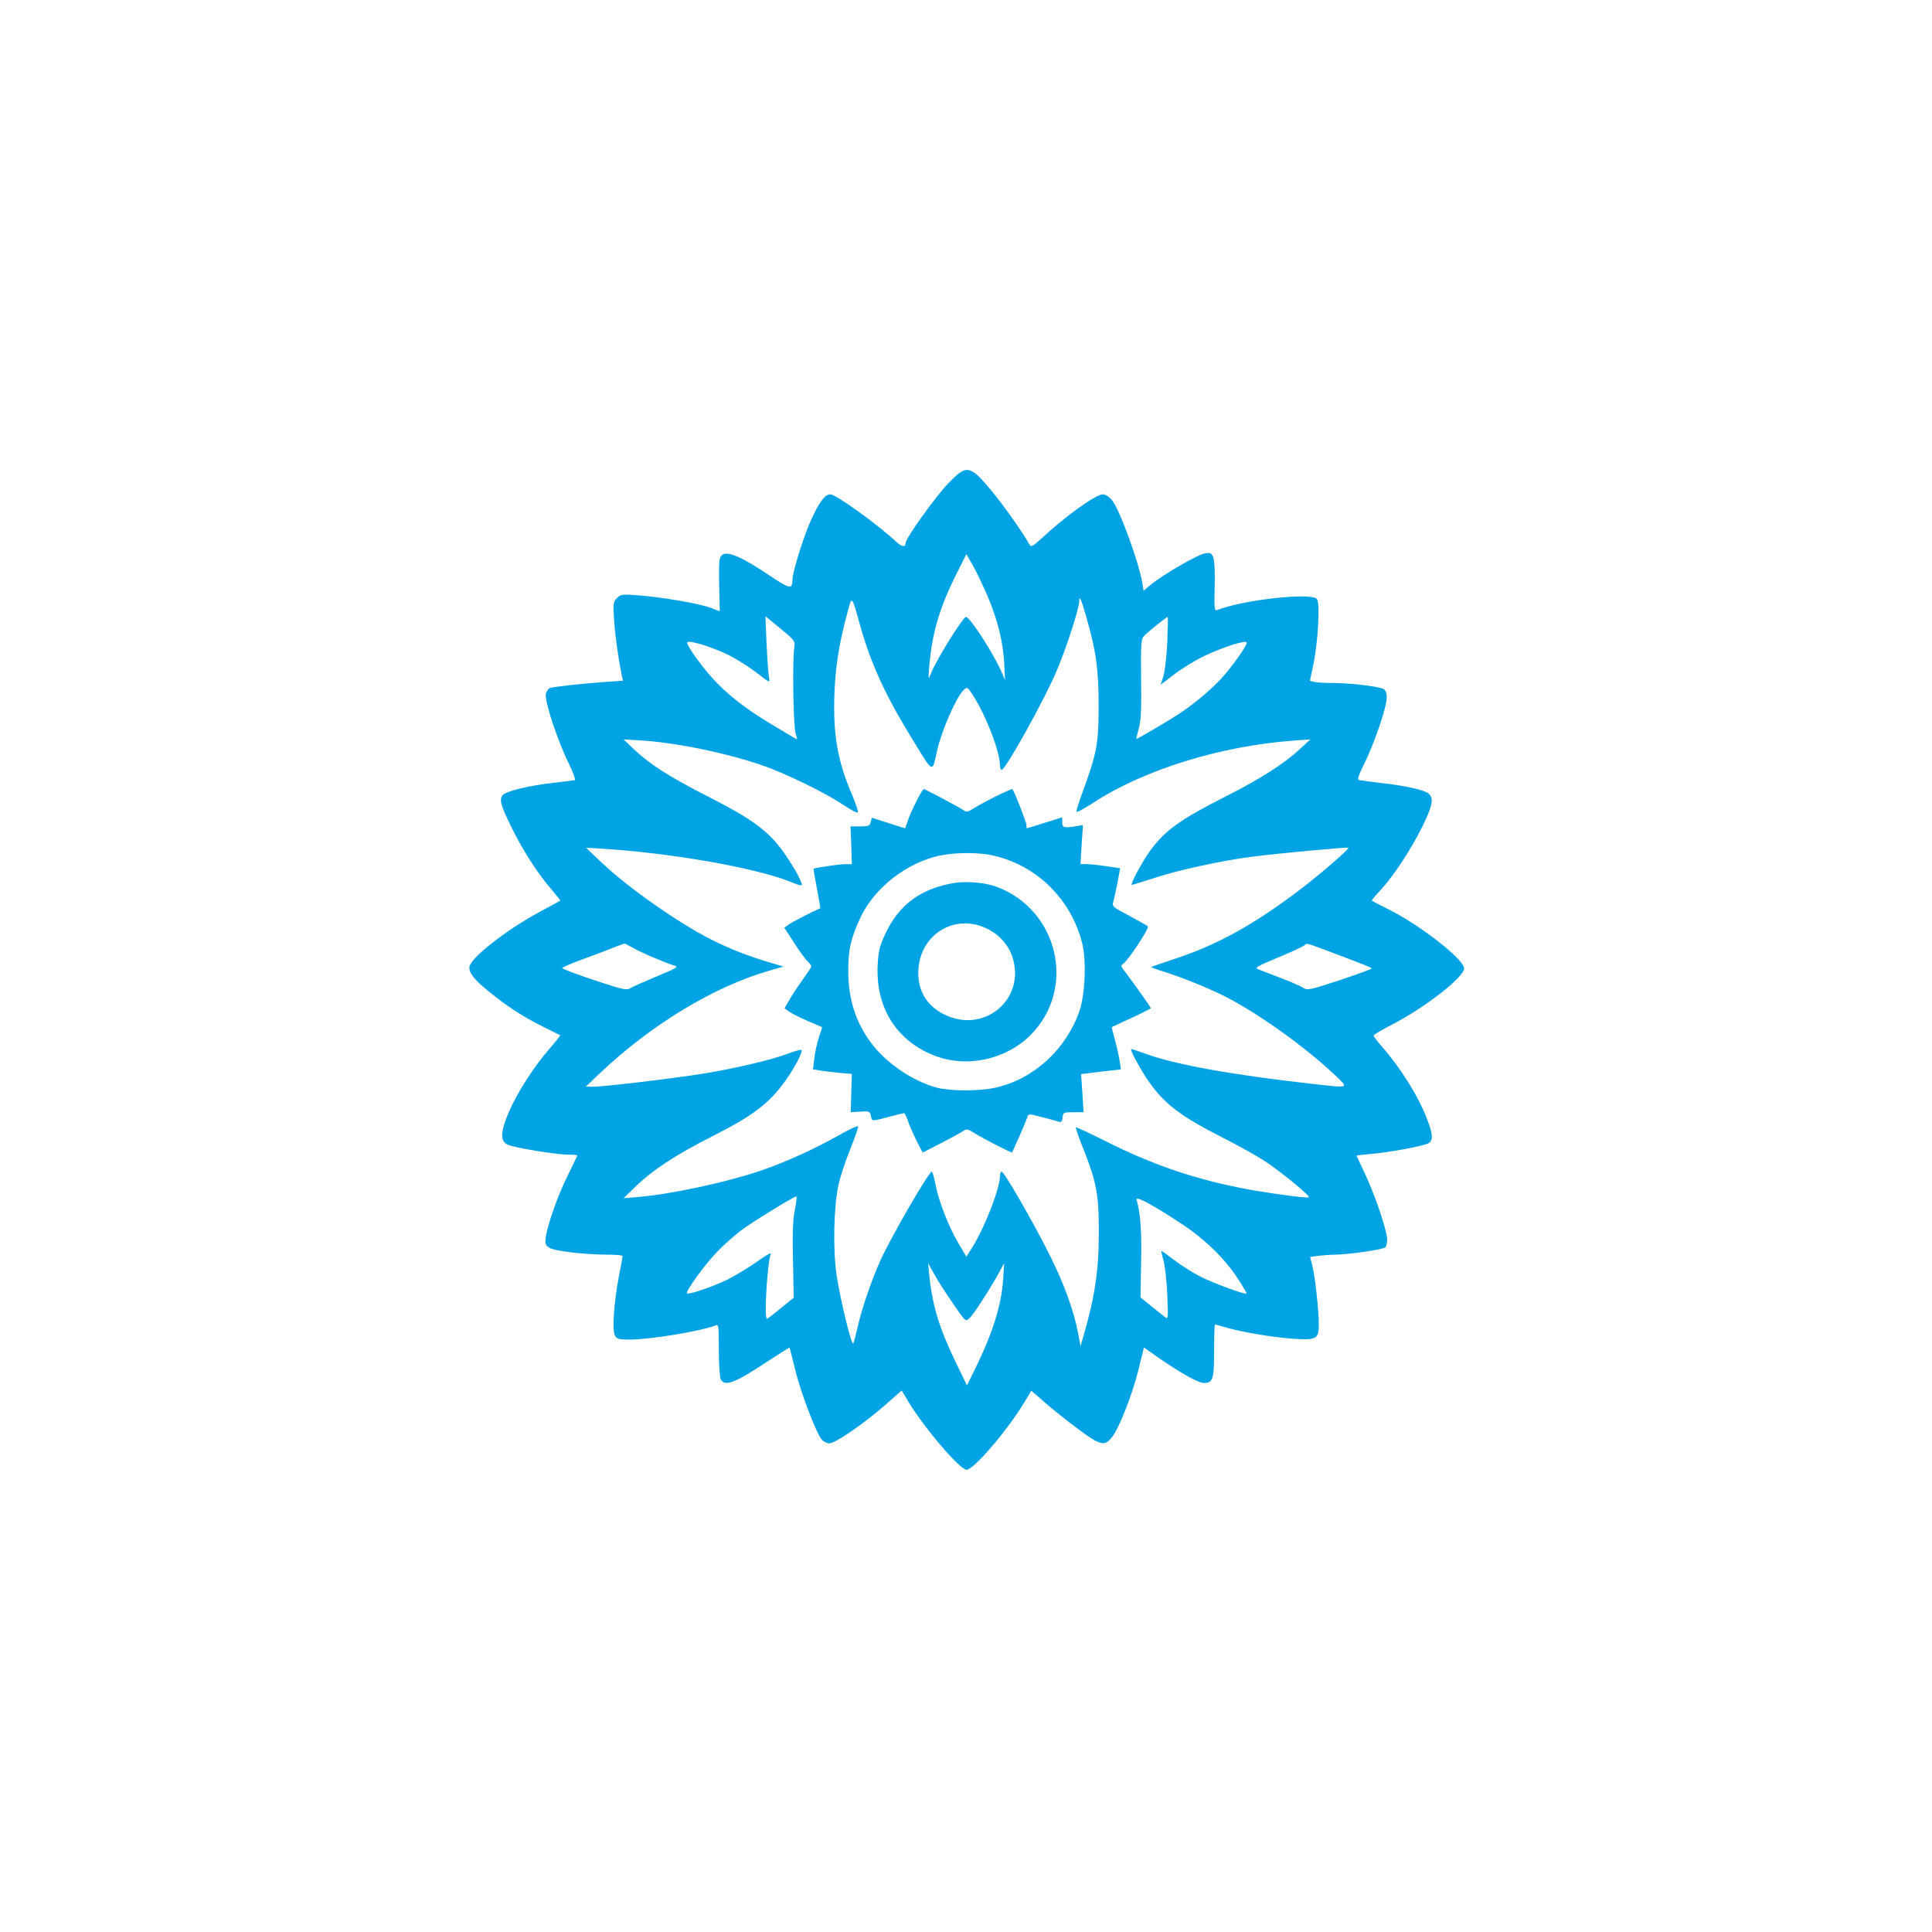 <?xml version="1.0" standalone="no"?>
<!DOCTYPE svg PUBLIC "-//W3C//DTD SVG 20010904//EN"
 "http://www.w3.org/TR/2001/REC-SVG-20010904/DTD/svg10.dtd">
<svg version="1.0" xmlns="http://www.w3.org/2000/svg"
 width="1024pt" height="1024pt" viewBox="0 0 1024 1024"
 preserveAspectRatio="xMidYMid meet">

<g transform="translate(0,1024) scale(0.1,-0.1)"
fill="#00a3e4" stroke="none">
<path d="M5024 7676 c-67 -70 -224 -289 -224 -314 0 -23 -20 -21 -47 4 -103
96 -322 254 -353 254 -27 0 -57 -40 -100 -133 -39 -86 -100 -279 -100 -321 -1
-50 -14 -48 -114 19 -185 124 -257 148 -271 92 -4 -13 -5 -80 -3 -150 2 -70 3
-127 3 -127 0 0 -23 9 -50 19 -58 22 -261 57 -387 66 -80 6 -88 5 -108 -15
-20 -20 -21 -28 -15 -118 6 -87 22 -200 40 -289 l7 -31 -88 -6 c-119 -8 -283
-26 -300 -33 -8 -3 -17 -17 -21 -31 -8 -34 61 -246 120 -365 25 -51 39 -90 33
-92 -6 -1 -56 -8 -111 -14 -135 -15 -256 -45 -272 -67 -17 -24 -9 -53 48 -169
58 -119 140 -247 211 -328 27 -32 49 -59 47 -61 -2 -1 -56 -31 -119 -65 -174
-95 -359 -241 -362 -287 -3 -30 28 -69 100 -127 99 -81 186 -137 287 -187 50
-25 92 -46 94 -47 2 -1 -24 -34 -57 -72 -85 -98 -170 -231 -215 -335 -45 -106
-47 -154 -6 -173 33 -16 259 -53 322 -53 26 0 47 -2 47 -4 0 -2 -23 -49 -50
-104 -53 -107 -107 -259 -117 -328 -5 -36 -2 -44 18 -57 27 -18 189 -37 310
-37 43 0 79 -3 79 -7 0 -5 -9 -54 -20 -109 -26 -137 -36 -284 -21 -312 10 -19
20 -22 79 -22 109 0 375 44 455 75 16 7 17 -3 17 -130 0 -75 5 -145 10 -156
22 -40 76 -19 251 97 62 40 113 73 114 71 1 -1 14 -53 29 -115 29 -120 113
-341 142 -373 9 -10 27 -19 40 -19 31 0 178 101 291 199 l92 81 36 -60 c87
-143 273 -360 308 -360 38 0 218 210 309 362 l34 57 70 -61 c38 -33 116 -96
174 -139 121 -91 145 -97 184 -46 40 53 106 222 139 353 l30 122 77 -54 c115
-80 211 -134 241 -134 48 0 54 20 54 172 0 76 2 138 5 138 3 0 28 -7 55 -15
78 -24 260 -55 365 -61 116 -8 130 0 130 75 0 73 -20 258 -34 311 l-12 48 44
6 c25 3 66 6 91 6 72 1 252 27 264 39 5 5 10 25 9 44 -2 49 -65 235 -117 345
-25 52 -45 96 -45 97 0 1 35 5 78 9 94 8 274 41 302 56 26 14 26 45 -4 123
-45 121 -139 272 -238 386 -27 30 -48 58 -48 62 0 5 45 31 99 59 173 89 381
251 381 297 0 48 -232 229 -400 313 -47 23 -87 44 -89 46 -2 2 18 27 46 56 68
73 164 219 223 340 53 108 60 146 33 171 -23 20 -121 42 -253 57 -58 7 -111
14 -118 16 -9 2 0 28 28 85 52 102 120 302 120 351 0 25 -6 40 -17 46 -27 14
-176 32 -267 32 -45 0 -90 3 -102 6 l-21 6 18 86 c25 119 36 326 19 347 -30
36 -392 -4 -530 -59 -13 -5 -15 11 -12 121 2 78 -1 139 -7 157 -10 25 -15 28
-45 23 -37 -6 -219 -111 -283 -163 l-42 -35 -6 38 c-18 112 -122 396 -162 443
-14 17 -35 30 -48 30 -36 0 -200 -117 -324 -233 -50 -45 -56 -48 -65 -32 -79
135 -242 347 -291 379 -44 29 -66 20 -141 -58z m211 -597 c53 -125 82 -243 88
-359 l4 -85 -17 40 c-42 98 -169 295 -190 295 -16 0 -157 -226 -186 -300 -14
-34 -14 -32 -9 35 15 180 54 315 150 504 l47 94 34 -59 c18 -32 54 -107 79
-165z m-675 -158 c58 -204 134 -370 280 -606 109 -178 100 -174 127 -53 24
107 103 287 141 321 19 17 20 17 50 -30 69 -107 142 -298 142 -369 0 -13 4
-24 9 -24 21 0 231 378 296 535 49 117 115 322 115 357 0 37 10 14 40 -91 50
-175 63 -268 63 -466 0 -199 -10 -248 -86 -456 -20 -53 -34 -99 -31 -102 3 -3
44 19 90 49 268 175 676 301 1064 329 l85 6 -55 -51 c-83 -77 -209 -158 -391
-250 -245 -124 -324 -181 -403 -289 -42 -58 -108 -181 -97 -181 4 0 62 18 127
39 118 39 352 90 509 110 125 17 507 52 512 48 6 -7 -156 -146 -263 -227 -242
-183 -431 -287 -654 -361 -69 -23 -127 -43 -128 -44 -2 -2 25 -12 60 -23 100
-31 236 -86 328 -132 173 -87 421 -264 579 -412 83 -79 90 -75 -111 -53 -421
47 -722 101 -884 159 -39 14 -74 26 -78 26 -10 0 42 -97 85 -161 87 -128 171
-193 404 -311 77 -39 176 -94 220 -123 81 -53 240 -183 232 -191 -7 -7 -246
26 -373 52 -247 50 -461 124 -693 240 -91 46 -167 81 -169 79 -2 -2 16 -55 41
-117 68 -171 82 -242 81 -443 0 -196 -21 -339 -81 -545 l-16 -55 -13 70 c-24
123 -76 266 -154 420 -91 181 -238 435 -251 435 -5 0 -9 -10 -9 -23 0 -66 -82
-277 -149 -382 l-29 -46 -43 73 c-52 88 -104 222 -121 312 -7 36 -16 66 -19
66 -16 0 -215 -344 -271 -467 -47 -104 -97 -249 -119 -343 -11 -47 -22 -92
-26 -100 -8 -21 -69 229 -89 363 -20 135 -15 362 10 477 9 41 37 126 62 188
25 62 44 117 42 122 -2 5 -50 -17 -107 -50 -119 -67 -275 -139 -401 -182 -187
-64 -477 -127 -665 -143 l-70 -6 68 66 c87 84 209 164 390 256 231 117 313
179 402 304 47 66 92 152 83 160 -3 3 -36 -6 -73 -20 -84 -32 -278 -78 -445
-105 -160 -26 -533 -70 -585 -70 l-40 1 75 71 c271 257 603 458 893 542 l80
23 -74 22 c-115 34 -206 70 -309 121 -173 87 -440 274 -583 410 l-81 77 65 -4
c384 -22 853 -105 1037 -184 25 -11 42 -14 42 -8 0 21 -61 126 -113 194 -75
98 -164 161 -380 271 -210 107 -307 169 -394 250 l-58 55 100 -6 c202 -13 510
-80 690 -152 124 -49 297 -136 378 -191 37 -25 70 -42 74 -38 3 3 -10 43 -29
89 -80 185 -104 325 -95 551 6 141 26 262 68 417 25 95 22 98 69 -70z m-350
-112 c-11 -72 -5 -424 7 -457 7 -19 9 -32 5 -30 -4 2 -55 32 -113 67 -140 83
-229 150 -309 231 -69 70 -168 206 -157 216 12 12 139 -28 219 -68 42 -21 109
-64 149 -94 69 -54 71 -55 65 -27 -3 15 -9 95 -13 178 l-6 149 79 -65 c75 -62
79 -67 74 -100z m1977 29 c-3 -73 -13 -154 -20 -180 l-15 -47 72 55 c39 30
112 75 161 98 89 43 212 83 222 72 8 -8 -53 -97 -115 -171 -55 -65 -154 -150
-242 -208 -56 -37 -224 -136 -227 -133 -1 0 5 26 13 56 12 42 14 103 12 261
-2 171 0 209 12 224 15 19 122 105 129 105 2 0 1 -60 -2 -132z m-2832 -1622
c41 -24 177 -82 223 -95 19 -5 1 -16 -95 -55 -65 -27 -128 -55 -141 -63 -21
-13 -38 -9 -193 42 -93 31 -169 60 -169 64 0 4 42 22 93 41 50 18 124 46 162
61 39 15 72 28 74 28 2 1 23 -10 46 -23z m3730 -34 c169 -64 185 -71 185 -76
0 -2 -76 -30 -169 -61 -158 -52 -171 -55 -193 -41 -19 13 -80 38 -238 98 -22
8 -11 15 104 63 71 29 134 59 140 65 13 13 3 15 171 -48z m-2872 -1354 c-11
-54 -13 -125 -10 -270 l4 -196 -69 -56 c-37 -31 -70 -56 -73 -56 -16 0 2 296
20 343 5 11 -24 -5 -71 -39 -44 -31 -113 -73 -154 -94 -74 -37 -210 -84 -219
-75 -9 9 94 152 158 218 36 38 96 91 132 118 59 44 275 176 290 178 3 1 0 -32
-8 -71z m2052 -76 c121 -80 227 -183 295 -288 28 -42 49 -79 47 -80 -7 -7
-174 54 -243 89 -40 20 -102 59 -138 87 -37 27 -68 50 -70 50 -2 0 3 -24 11
-52 8 -29 17 -111 20 -183 5 -111 4 -128 -8 -119 -8 6 -41 32 -74 59 l-60 48
3 186 c4 165 -4 264 -24 333 -6 22 91 -31 241 -130z m-1224 -406 c80 -117 75
-113 100 -90 20 18 109 156 157 244 l24 45 -5 -85 c-9 -136 -54 -282 -148
-474 l-44 -89 -60 124 c-87 180 -123 297 -140 464 l-6 60 36 -64 c20 -36 59
-96 86 -135z"/>
<path d="M4857 5993 c-19 -37 -40 -85 -46 -105 -7 -21 -13 -38 -15 -38 -1 0
-41 13 -88 28 l-87 28 -6 -23 c-5 -20 -12 -23 -56 -23 l-51 0 4 -100 3 -100
-34 0 c-31 0 -162 -19 -169 -25 -1 -1 7 -49 18 -105 11 -57 19 -104 17 -105
-33 -12 -149 -72 -166 -85 l-24 -17 52 -80 c28 -44 60 -88 71 -98 11 -10 20
-22 20 -27 0 -5 -18 -32 -39 -61 -21 -29 -53 -76 -71 -106 l-32 -55 23 -17
c13 -9 57 -32 99 -50 41 -18 76 -33 77 -33 1 -1 -7 -26 -17 -56 -10 -30 -21
-80 -24 -111 l-7 -57 33 -5 c18 -4 65 -9 103 -13 l70 -6 -3 -102 -3 -101 50 3
c47 4 51 2 57 -22 7 -31 1 -30 94 -6 41 11 78 20 82 20 3 0 12 -17 19 -37 6
-21 27 -68 45 -105 l34 -67 92 47 c51 26 104 55 118 64 24 16 27 16 65 -8 50
-31 196 -106 199 -102 8 13 76 168 80 184 7 22 7 22 74 4 37 -9 77 -20 89 -24
18 -6 22 -3 25 21 3 27 5 28 57 28 l54 0 -6 101 -7 101 106 13 105 12 -7 47
c-4 25 -15 75 -25 111 -10 36 -17 65 -16 66 1 1 48 23 105 49 56 26 102 50
102 51 0 5 -96 140 -133 188 -26 33 -28 40 -15 47 25 14 141 190 132 199 -5 5
-50 30 -100 57 -90 48 -91 48 -82 78 4 17 14 62 22 101 l13 72 -74 11 c-41 6
-88 11 -105 11 l-31 0 6 103 7 104 -48 -8 c-55 -8 -62 -5 -62 26 l0 23 -92
-29 c-51 -16 -94 -29 -95 -29 -2 0 -3 8 -3 18 0 15 -64 179 -74 189 -5 5 -152
-68 -206 -102 -32 -20 -38 -21 -55 -8 -15 11 -163 90 -207 111 -4 2 -22 -27
-41 -65z m410 -288 c231 -54 411 -233 469 -465 23 -90 15 -271 -14 -357 -71
-204 -240 -360 -442 -407 -84 -20 -239 -20 -314 -1 -125 33 -268 129 -347 235
-83 110 -122 231 -123 380 -1 116 14 179 66 290 75 156 243 287 418 325 86 18
210 18 287 0z"/>
<path d="M5056 5560 c-178 -31 -291 -115 -364 -270 -29 -62 -36 -90 -40 -160
-13 -231 101 -411 309 -488 167 -62 370 -17 498 109 248 244 154 665 -177 789
-59 22 -161 31 -226 20z m187 -248 c59 -32 101 -81 122 -141 76 -225 -149
-416 -364 -306 -87 44 -135 122 -134 220 2 204 200 323 376 227z"/>
</g>
</svg>
